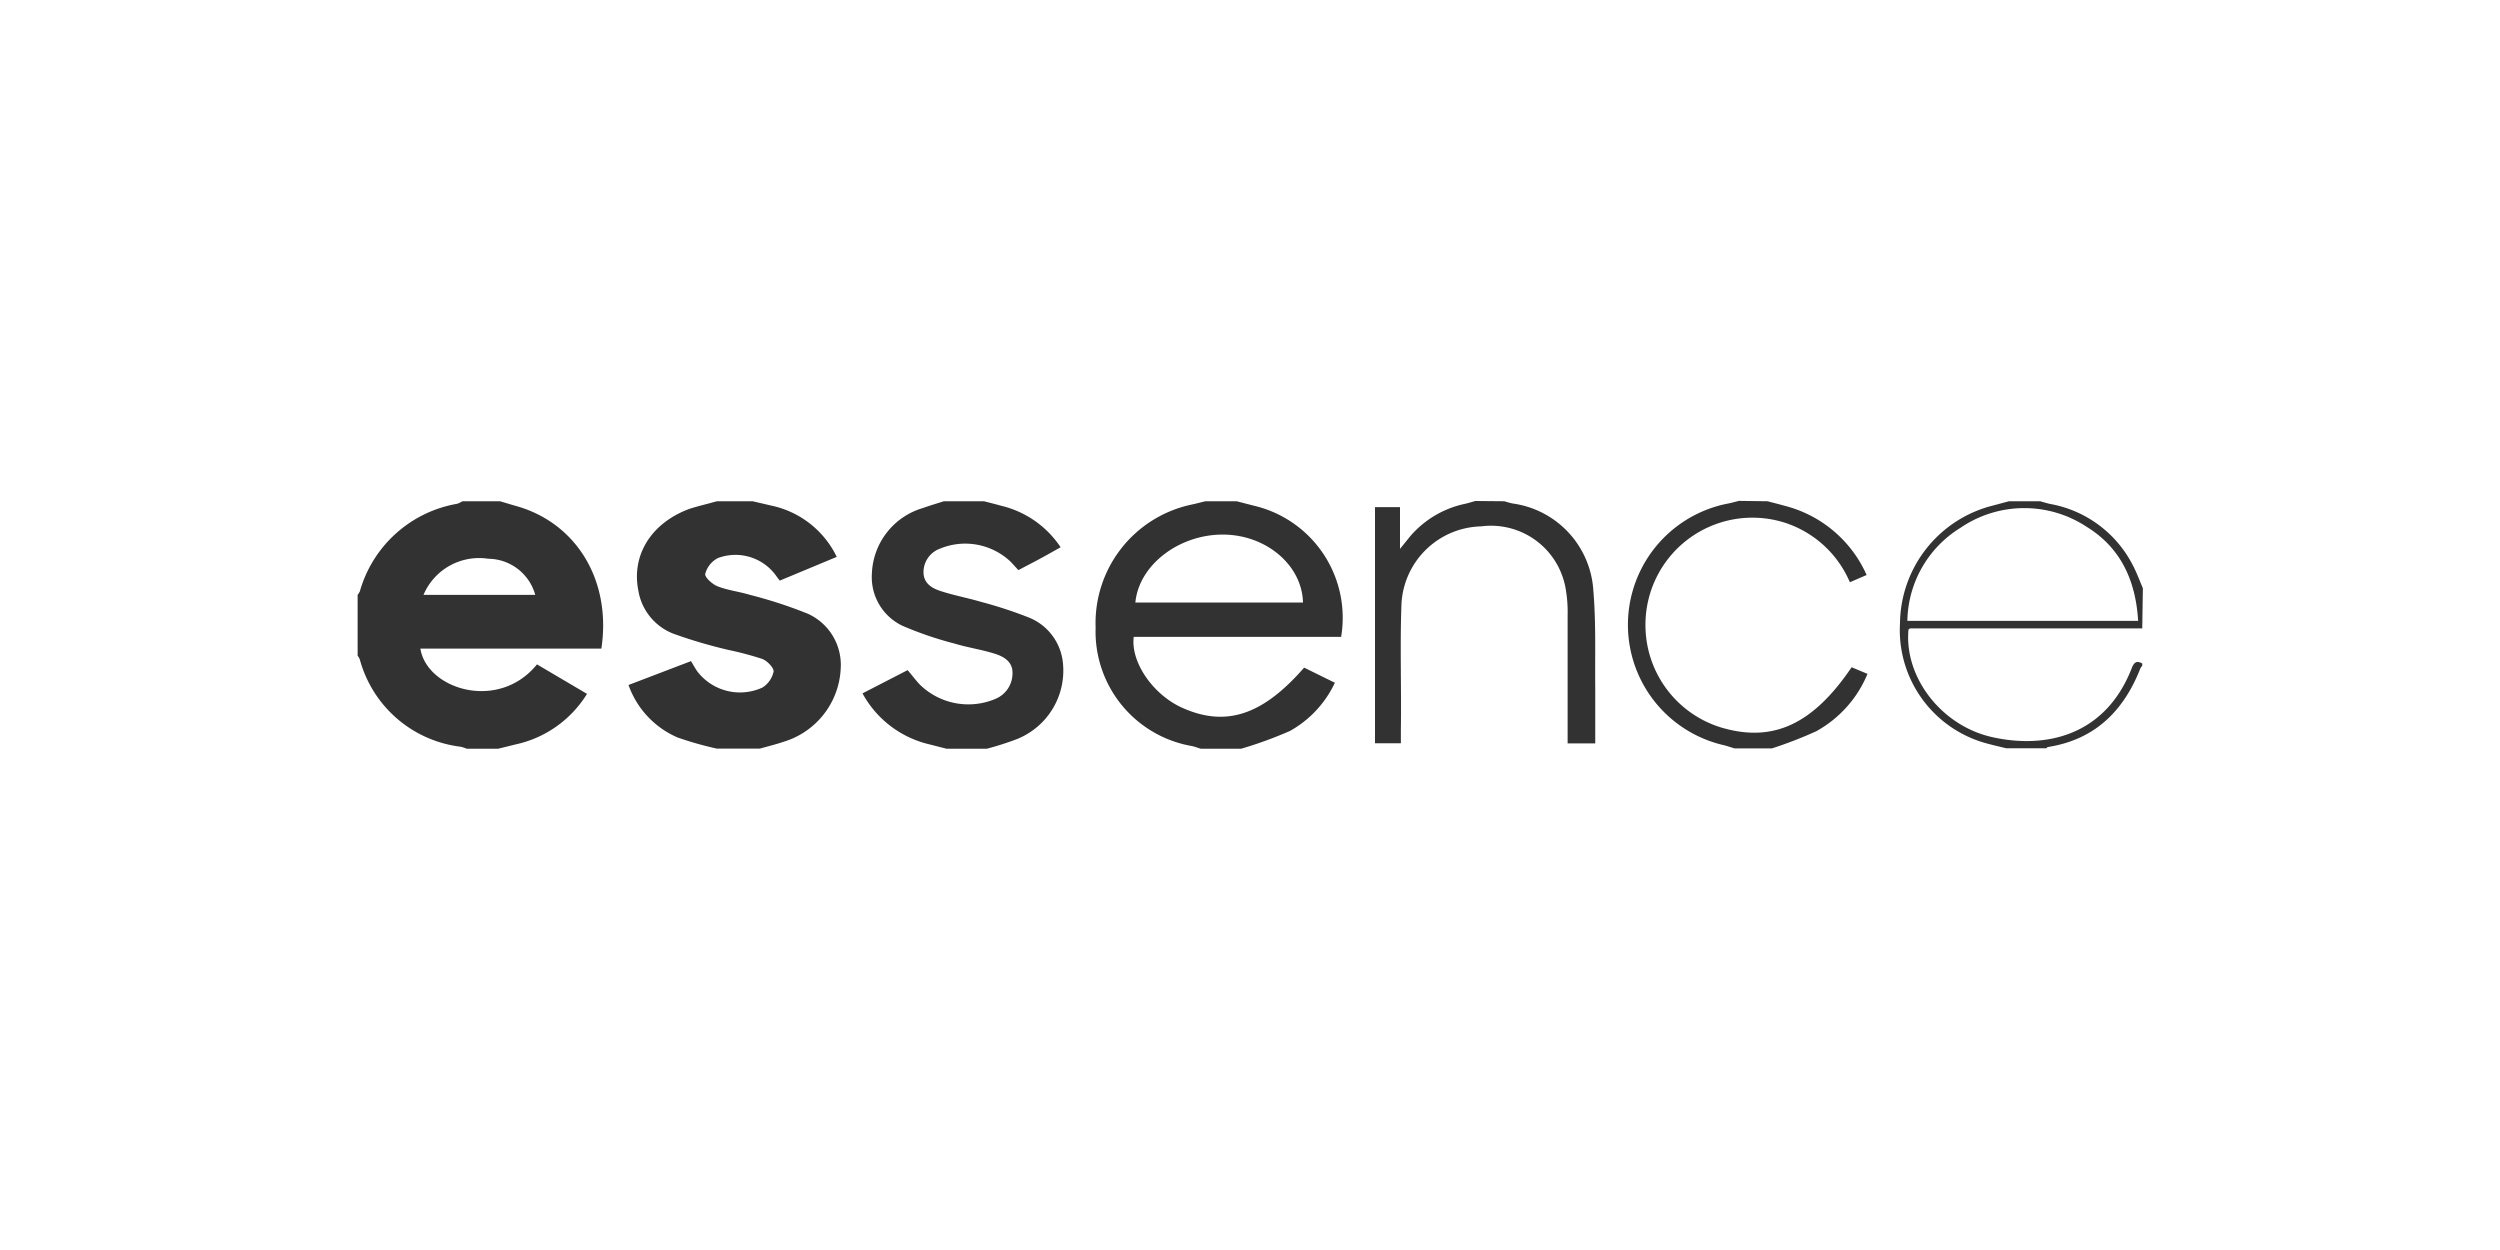 <svg id="Layer_1" data-name="Layer 1" xmlns="http://www.w3.org/2000/svg" viewBox="0 0 200 100"><defs><style>.cls-1{fill:#323232;}</style></defs><path class="cls-1" d="M37,40.1h3l1.18.35c4.88,1.31,7.76,5.93,6.93,11.44H33.63c.52,3.26,6.25,5.06,9.33,1.26l4,2.36a8.93,8.93,0,0,1-5.74,4.05l-1.37.34h-2.5a4,4,0,0,0-.49-.16,9.55,9.55,0,0,1-8.08-7,1.46,1.46,0,0,0-.17-.29V47.59a1.41,1.41,0,0,0,.18-.29,9.83,9.83,0,0,1,7.8-7A3.39,3.39,0,0,0,37,40.1Zm-3.13,7.49h8.95a3.94,3.94,0,0,0-3.76-2.89A4.83,4.83,0,0,0,33.88,47.59Z"/><path class="cls-1" d="M57.35,40.1h2.86l1.55.36a7.54,7.54,0,0,1,5.18,4.09l-4.56,1.9-.25-.33a4,4,0,0,0-4.71-1.47,2,2,0,0,0-1,1.26c-.06.26.57.84,1,1,.82.32,1.73.42,2.58.68a36.3,36.3,0,0,1,4.63,1.51,4.49,4.49,0,0,1,2.63,4.32,6.43,6.43,0,0,1-4.6,5.93c-.61.21-1.25.36-1.87.54H57.35A27.72,27.72,0,0,1,54.21,59a7.18,7.18,0,0,1-3.93-4.2l5-1.91c.2.33.34.59.51.83A4.3,4.3,0,0,0,61,55a2,2,0,0,0,.89-1.29c0-.31-.52-.85-.92-1A26.11,26.11,0,0,0,58.3,52a39.34,39.34,0,0,1-4.42-1.3,4.48,4.48,0,0,1-2.81-3.44c-.57-2.82,1-5.41,4.08-6.55C55.86,40.48,56.62,40.31,57.35,40.1Z"/><path class="cls-1" d="M98.93,40.1l1.36.35a9.21,9.21,0,0,1,7,10.5H90.7c-.26,2,1.52,4.6,3.85,5.66,3.5,1.58,6.44.63,9.78-3.2l2.46,1.21a8.59,8.59,0,0,1-3.6,3.86,33,33,0,0,1-3.9,1.42H96.07c-.25-.07-.49-.17-.74-.22a9.29,9.29,0,0,1-7.68-9.47,9.69,9.69,0,0,1,7.66-9.84c.38-.08.75-.18,1.12-.27Zm5.31,8.1c-.08-2.93-2.82-5.31-6.17-5.43-3.61-.12-6.95,2.36-7.24,5.43Z"/><path class="cls-1" d="M78.94,59.9H75.73l-1.37-.35A8.23,8.23,0,0,1,69,55.47l3.61-1.86c.4.47.68.85,1,1.18a5.55,5.55,0,0,0,6,1.13A2.21,2.21,0,0,0,81,53.81c0-.92-.76-1.32-1.51-1.54-1-.31-2.09-.47-3.11-.78a28.32,28.32,0,0,1-4.19-1.43,4.3,4.3,0,0,1-2.44-4.14,5.68,5.68,0,0,1,4.09-5.28c.55-.2,1.11-.36,1.67-.54h3.21c.46.12.92.23,1.37.36a7.9,7.9,0,0,1,4.76,3.32c-.59.33-1.13.64-1.67.93s-1.14.6-1.71.9c-.26-.28-.45-.5-.66-.71a5.28,5.28,0,0,0-5.63-1,2,2,0,0,0-1.3,1.86c0,.91.67,1.3,1.39,1.53,1,.33,2.13.54,3.18.85a34.49,34.49,0,0,1,3.88,1.27,4.37,4.37,0,0,1,2.68,3.43,5.9,5.9,0,0,1-3.74,6.32A24.16,24.16,0,0,1,78.94,59.9Z"/><path class="cls-1" d="M120.34,40.1c.23.06.45.14.68.18a7.49,7.49,0,0,1,6.45,7c.22,2.6.12,5.22.15,7.84,0,1.42,0,2.85,0,4.35h-2.21v-1c0-3.09,0-6.18,0-9.27a10.65,10.65,0,0,0-.14-2,6.06,6.06,0,0,0-6.78-5.09,6.54,6.54,0,0,0-6.37,6.16c-.13,3.36,0,6.72-.05,10.08v1.11H110V40.57h2v3.34l.81-1a7.93,7.93,0,0,1,4.37-2.6c.28-.06.56-.15.84-.23Z"/><path class="cls-1" d="M141.4,40.1c.45.12.91.23,1.36.36A9.83,9.83,0,0,1,149.33,46l-1.34.58a8.51,8.51,0,0,0-5.19-4.76,8.56,8.56,0,0,0-11.16,8.4,8.56,8.56,0,0,0,6.12,8c4.1,1.19,7.27-.27,10.37-4.84l1.27.53a9.3,9.3,0,0,1-4.1,4.59,33.64,33.64,0,0,1-3.54,1.37h-3c-.28-.08-.55-.18-.83-.25a9.88,9.88,0,0,1,.33-19.34c.29-.06.57-.14.86-.21Z"/><path class="cls-1" d="M171.38,50.27l-18.54,0c-.06,0-.11.06-.16.09-.36,3.78,2.59,7.65,6.61,8.59,4.34,1,9.14-.07,11.25-5.5.18-.46.39-.63.84-.37v.18a1.37,1.37,0,0,0-.15.21c-1.34,3.42-3.65,5.7-7.39,6.29-.05,0-.09.07-.13.1h-3.22c-.57-.14-1.15-.27-1.71-.43A9.39,9.39,0,0,1,152,49.85a9.82,9.82,0,0,1,7.45-9.41l1.27-.34h2.5c.25.07.5.15.76.21a9.26,9.26,0,0,1,6.63,4.88c.32.6.55,1.24.82,1.87Zm-.33-.6c-.19-3.21-1.38-5.84-4.11-7.52a9.06,9.06,0,0,0-10.11.08,8.91,8.91,0,0,0-4.24,7.44Z"/></svg>